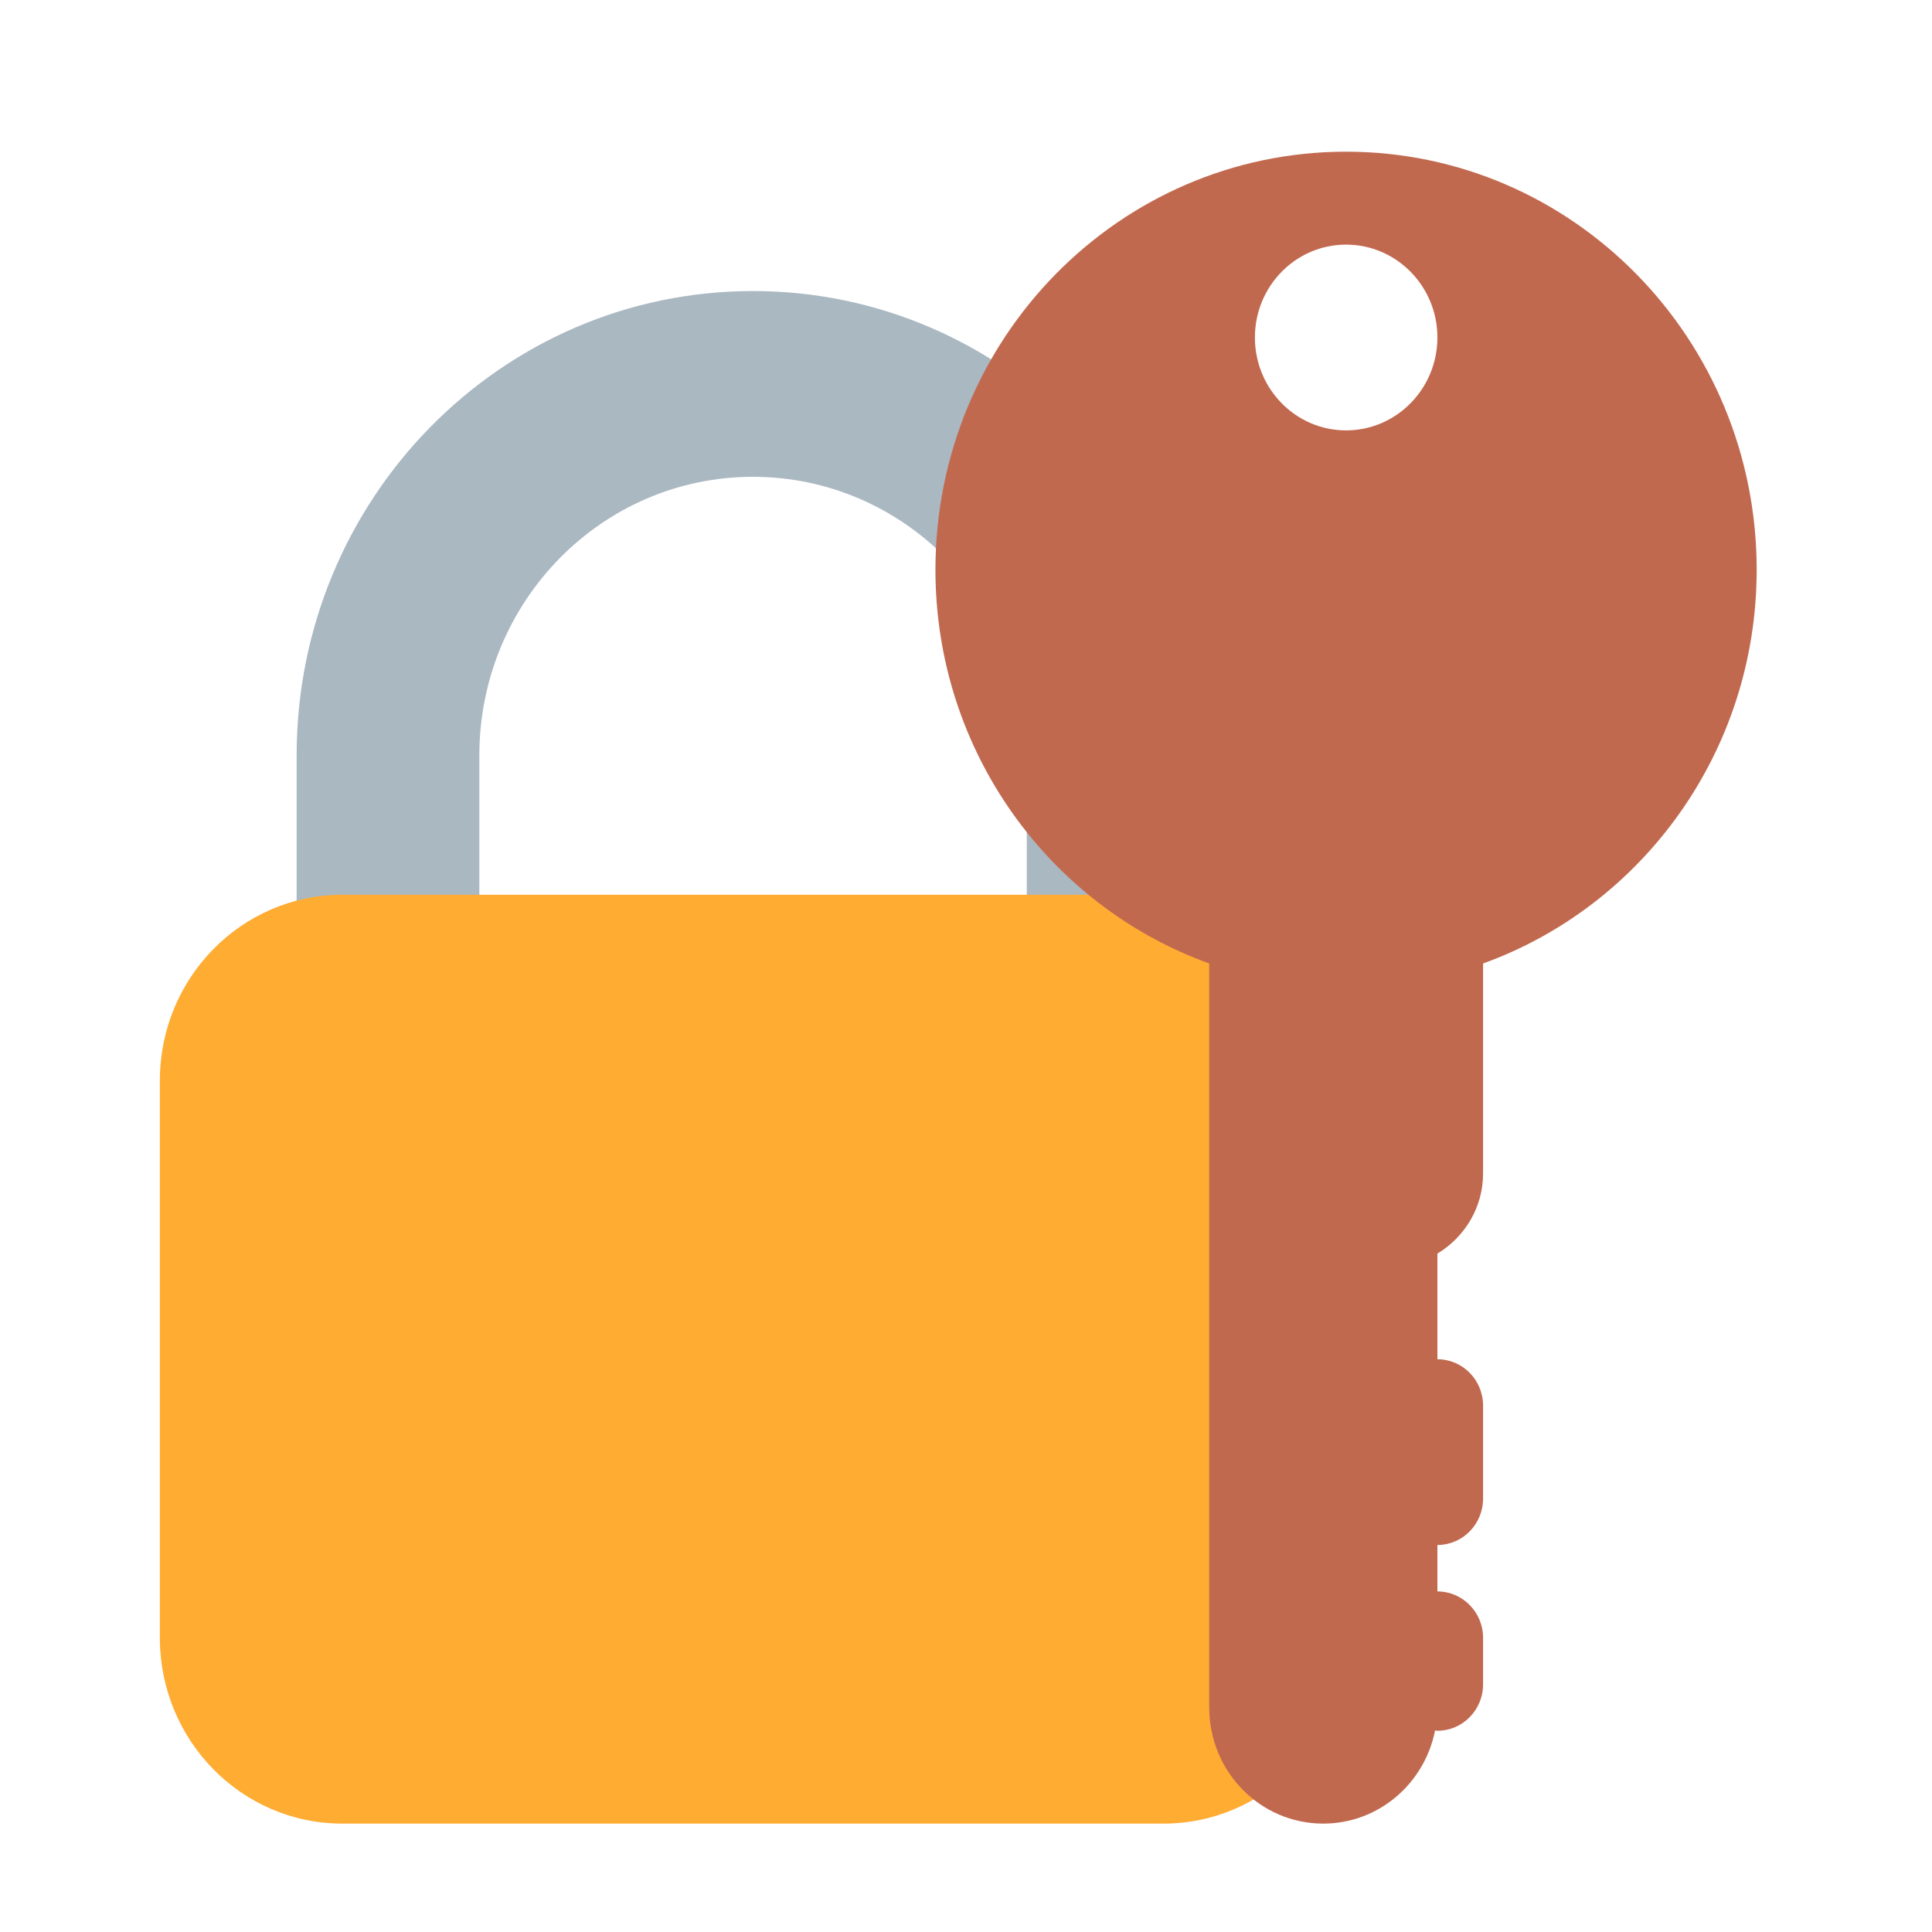 <?xml version="1.0" encoding="UTF-8"?>
<svg xmlns="http://www.w3.org/2000/svg" xmlns:xlink="http://www.w3.org/1999/xlink" width="52" zoomAndPan="magnify" viewBox="0 0 39 39" height="52" preserveAspectRatio="xMidYMid meet" version="1.0">
  <defs>
    <clipPath id="5d4b6afa92">
      <path d="M 3.219 18 L 28 18 L 28 36.812 L 3.219 36.812 Z M 3.219 18 " clip-rule="nonzero"></path>
    </clipPath>
    <clipPath id="a7bfbebc7d">
      <path d="M 18 3.062 L 35.469 3.062 L 35.469 36.812 L 18 36.812 Z M 18 3.062 " clip-rule="nonzero"></path>
    </clipPath>
  </defs>
  <path fill="#aab8c2" d="M 15.199 5.875 C 10.113 5.875 5.988 10.074 5.988 15.25 L 5.988 24.625 L 9.676 24.625 L 9.676 15.25 C 9.676 12.145 12.148 9.625 15.199 9.625 C 18.25 9.625 20.727 12.145 20.727 15.25 L 20.727 24.625 L 24.41 24.625 L 24.41 15.25 C 24.41 10.074 20.285 5.875 15.199 5.875 Z M 15.199 5.875 " fill-opacity="1" fill-rule="nonzero"></path>
  <g clip-path="url(#5d4b6afa92)">
    <path fill="#ffac33" d="M 27.172 33.062 C 27.172 35.133 25.523 36.812 23.488 36.812 L 6.91 36.812 C 4.875 36.812 3.227 35.133 3.227 33.062 L 3.227 21.812 C 3.227 19.742 4.875 18.062 6.91 18.062 L 23.488 18.062 C 25.523 18.062 27.172 19.742 27.172 21.812 Z M 27.172 33.062 " fill-opacity="1" fill-rule="nonzero"></path>
  </g>
  <g clip-path="url(#a7bfbebc7d)">
    <path fill="#c1694f" d="M 35.461 11.5 C 35.461 6.84 31.75 3.062 27.172 3.062 C 22.594 3.062 18.883 6.84 18.883 11.5 C 18.883 15.172 21.191 18.289 24.41 19.449 L 24.41 34.469 C 24.41 35.766 25.441 36.812 26.711 36.812 C 27.828 36.812 28.758 36.004 28.969 34.93 C 28.984 34.93 29 34.938 29.016 34.938 C 29.523 34.938 29.938 34.52 29.938 34 L 29.938 33.062 C 29.938 32.543 29.523 32.125 29.016 32.125 L 29.016 31.188 C 29.523 31.188 29.938 30.77 29.938 30.25 L 29.938 28.375 C 29.938 27.855 29.523 27.438 29.016 27.438 L 29.016 25.305 C 29.562 24.977 29.938 24.379 29.938 23.688 L 29.938 19.449 C 33.152 18.289 35.461 15.172 35.461 11.5 Z M 27.172 4.938 C 28.188 4.938 29.016 5.777 29.016 6.812 C 29.016 7.848 28.188 8.688 27.172 8.688 C 26.156 8.688 25.332 7.848 25.332 6.812 C 25.332 5.777 26.156 4.938 27.172 4.938 Z M 27.172 4.938 " fill-opacity="1" fill-rule="nonzero"></path>
  </g>
</svg>
